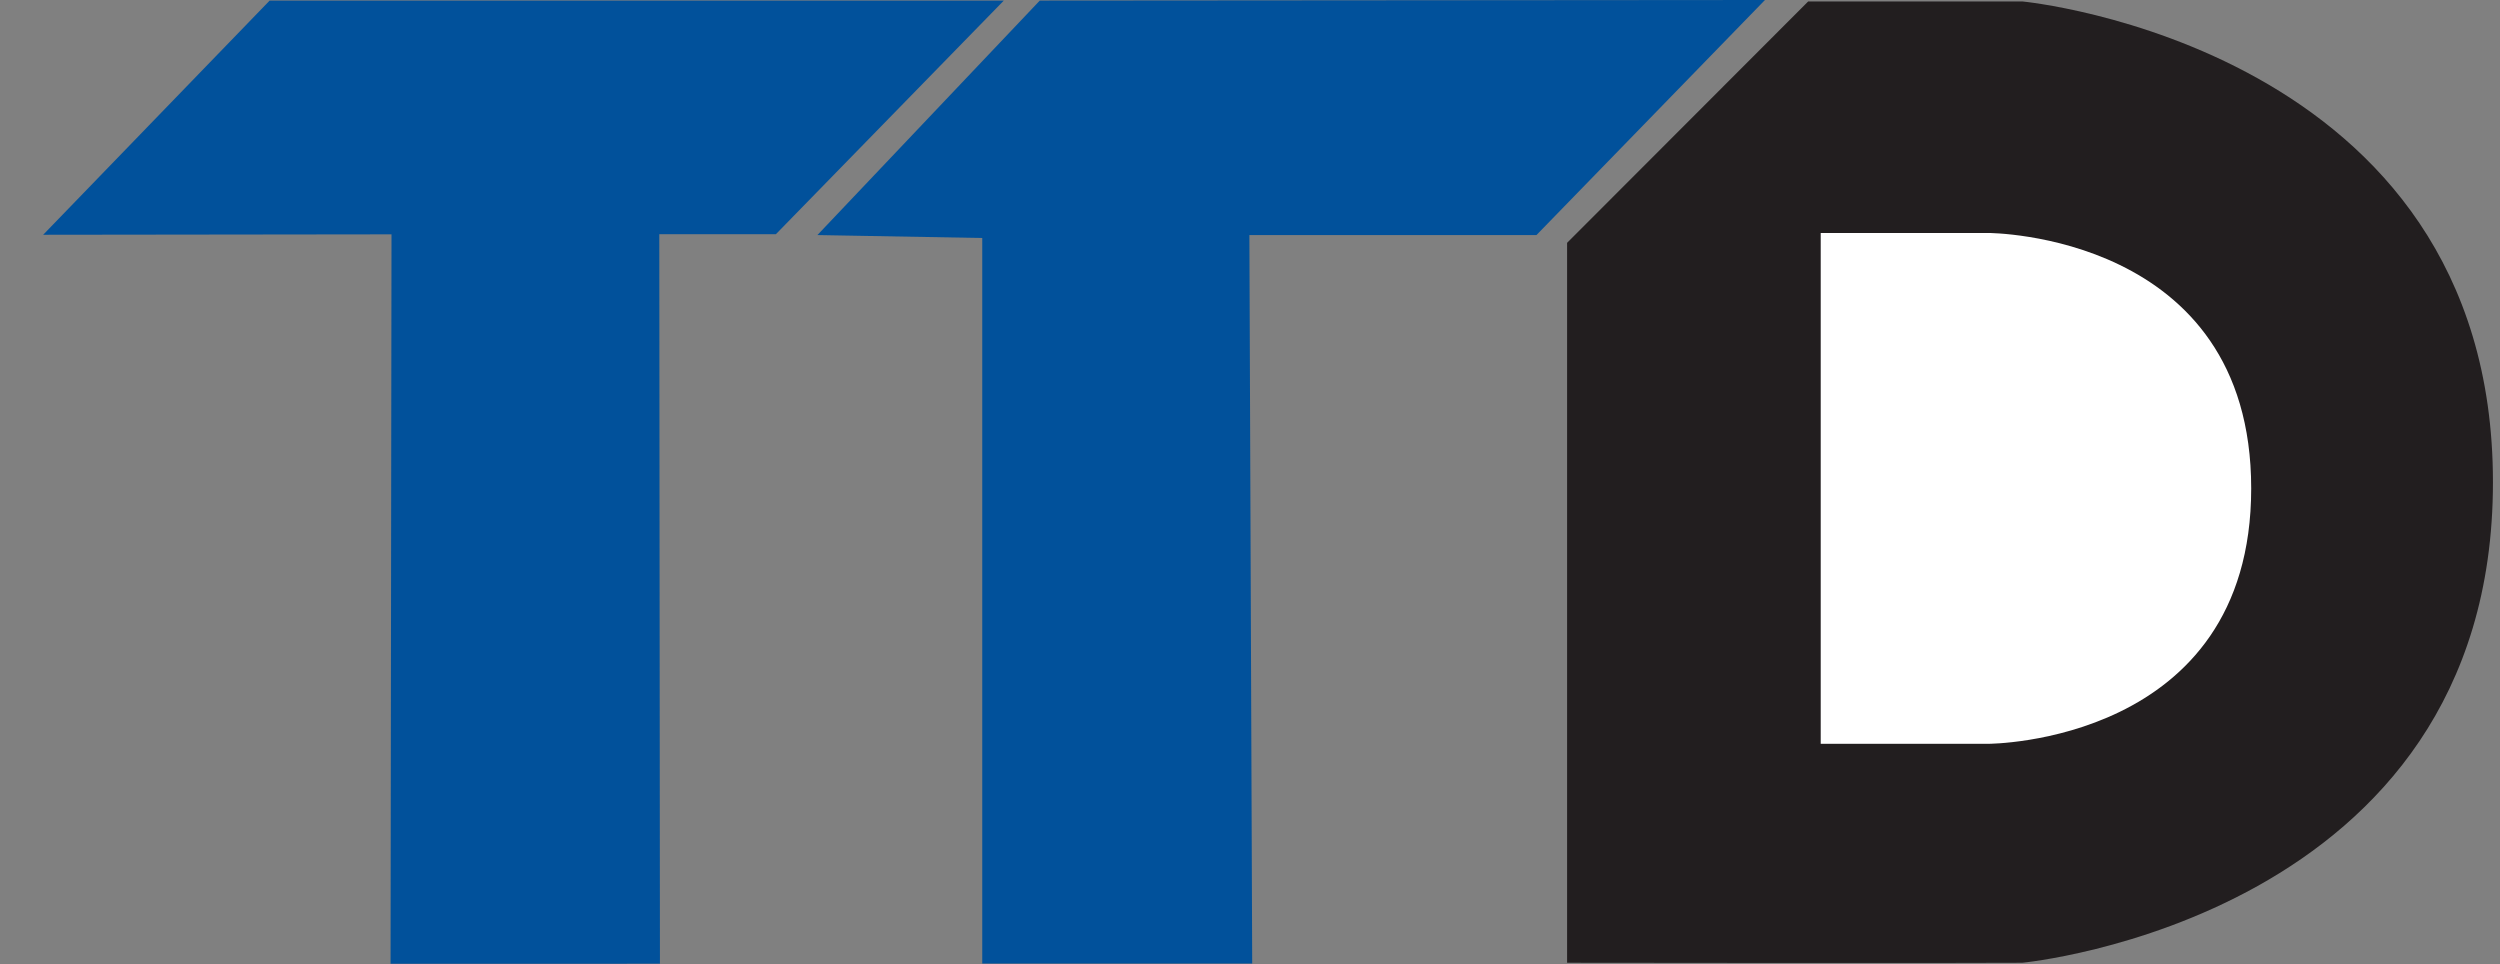 <?xml version="1.0" encoding="UTF-8"?>
<svg id="Layer_2" xmlns="http://www.w3.org/2000/svg" viewBox="0 0 347.57 134.03">
  <rect x="0" y="0" width="347.57" height="134.03" fill="#808080" stroke="none"/>
  <defs>
    <style>
      .cls-1 {
        fill: #01519b;
      }

      .cls-2 {
        fill: #fff;
      }

      .cls-3 {
        fill: #221e1f;
      }
    </style>
  </defs>
  <polygon class="cls-1" points="6 32.64 54.43 32.58 54.3 133.99 91.75 133.98 91.66 32.56 107.87 32.56 139.56 .08 37.49 .08 6 32.64"/>
  <polygon class="cls-1" points="113.64 32.68 144.56 .08 245.38 0 213.61 32.68 173.7 32.68 174.09 133.96 136.56 133.96 136.56 33.09 113.64 32.68"/>
  <path class="cls-3" d="M346.59,67.04c0,60.63-65.44,66.81-65.44,66.81-8.22.07-63.28,0-63.28,0V33.76L251.39.2h29.76s65.44,6.21,65.44,66.84Z"/>
  <path class="cls-2" d="M253.13,32.39v71.02h23.28s36.57,0,36.57-35.51-36.57-35.51-36.57-35.51h-23.28Z"/>
</svg>
